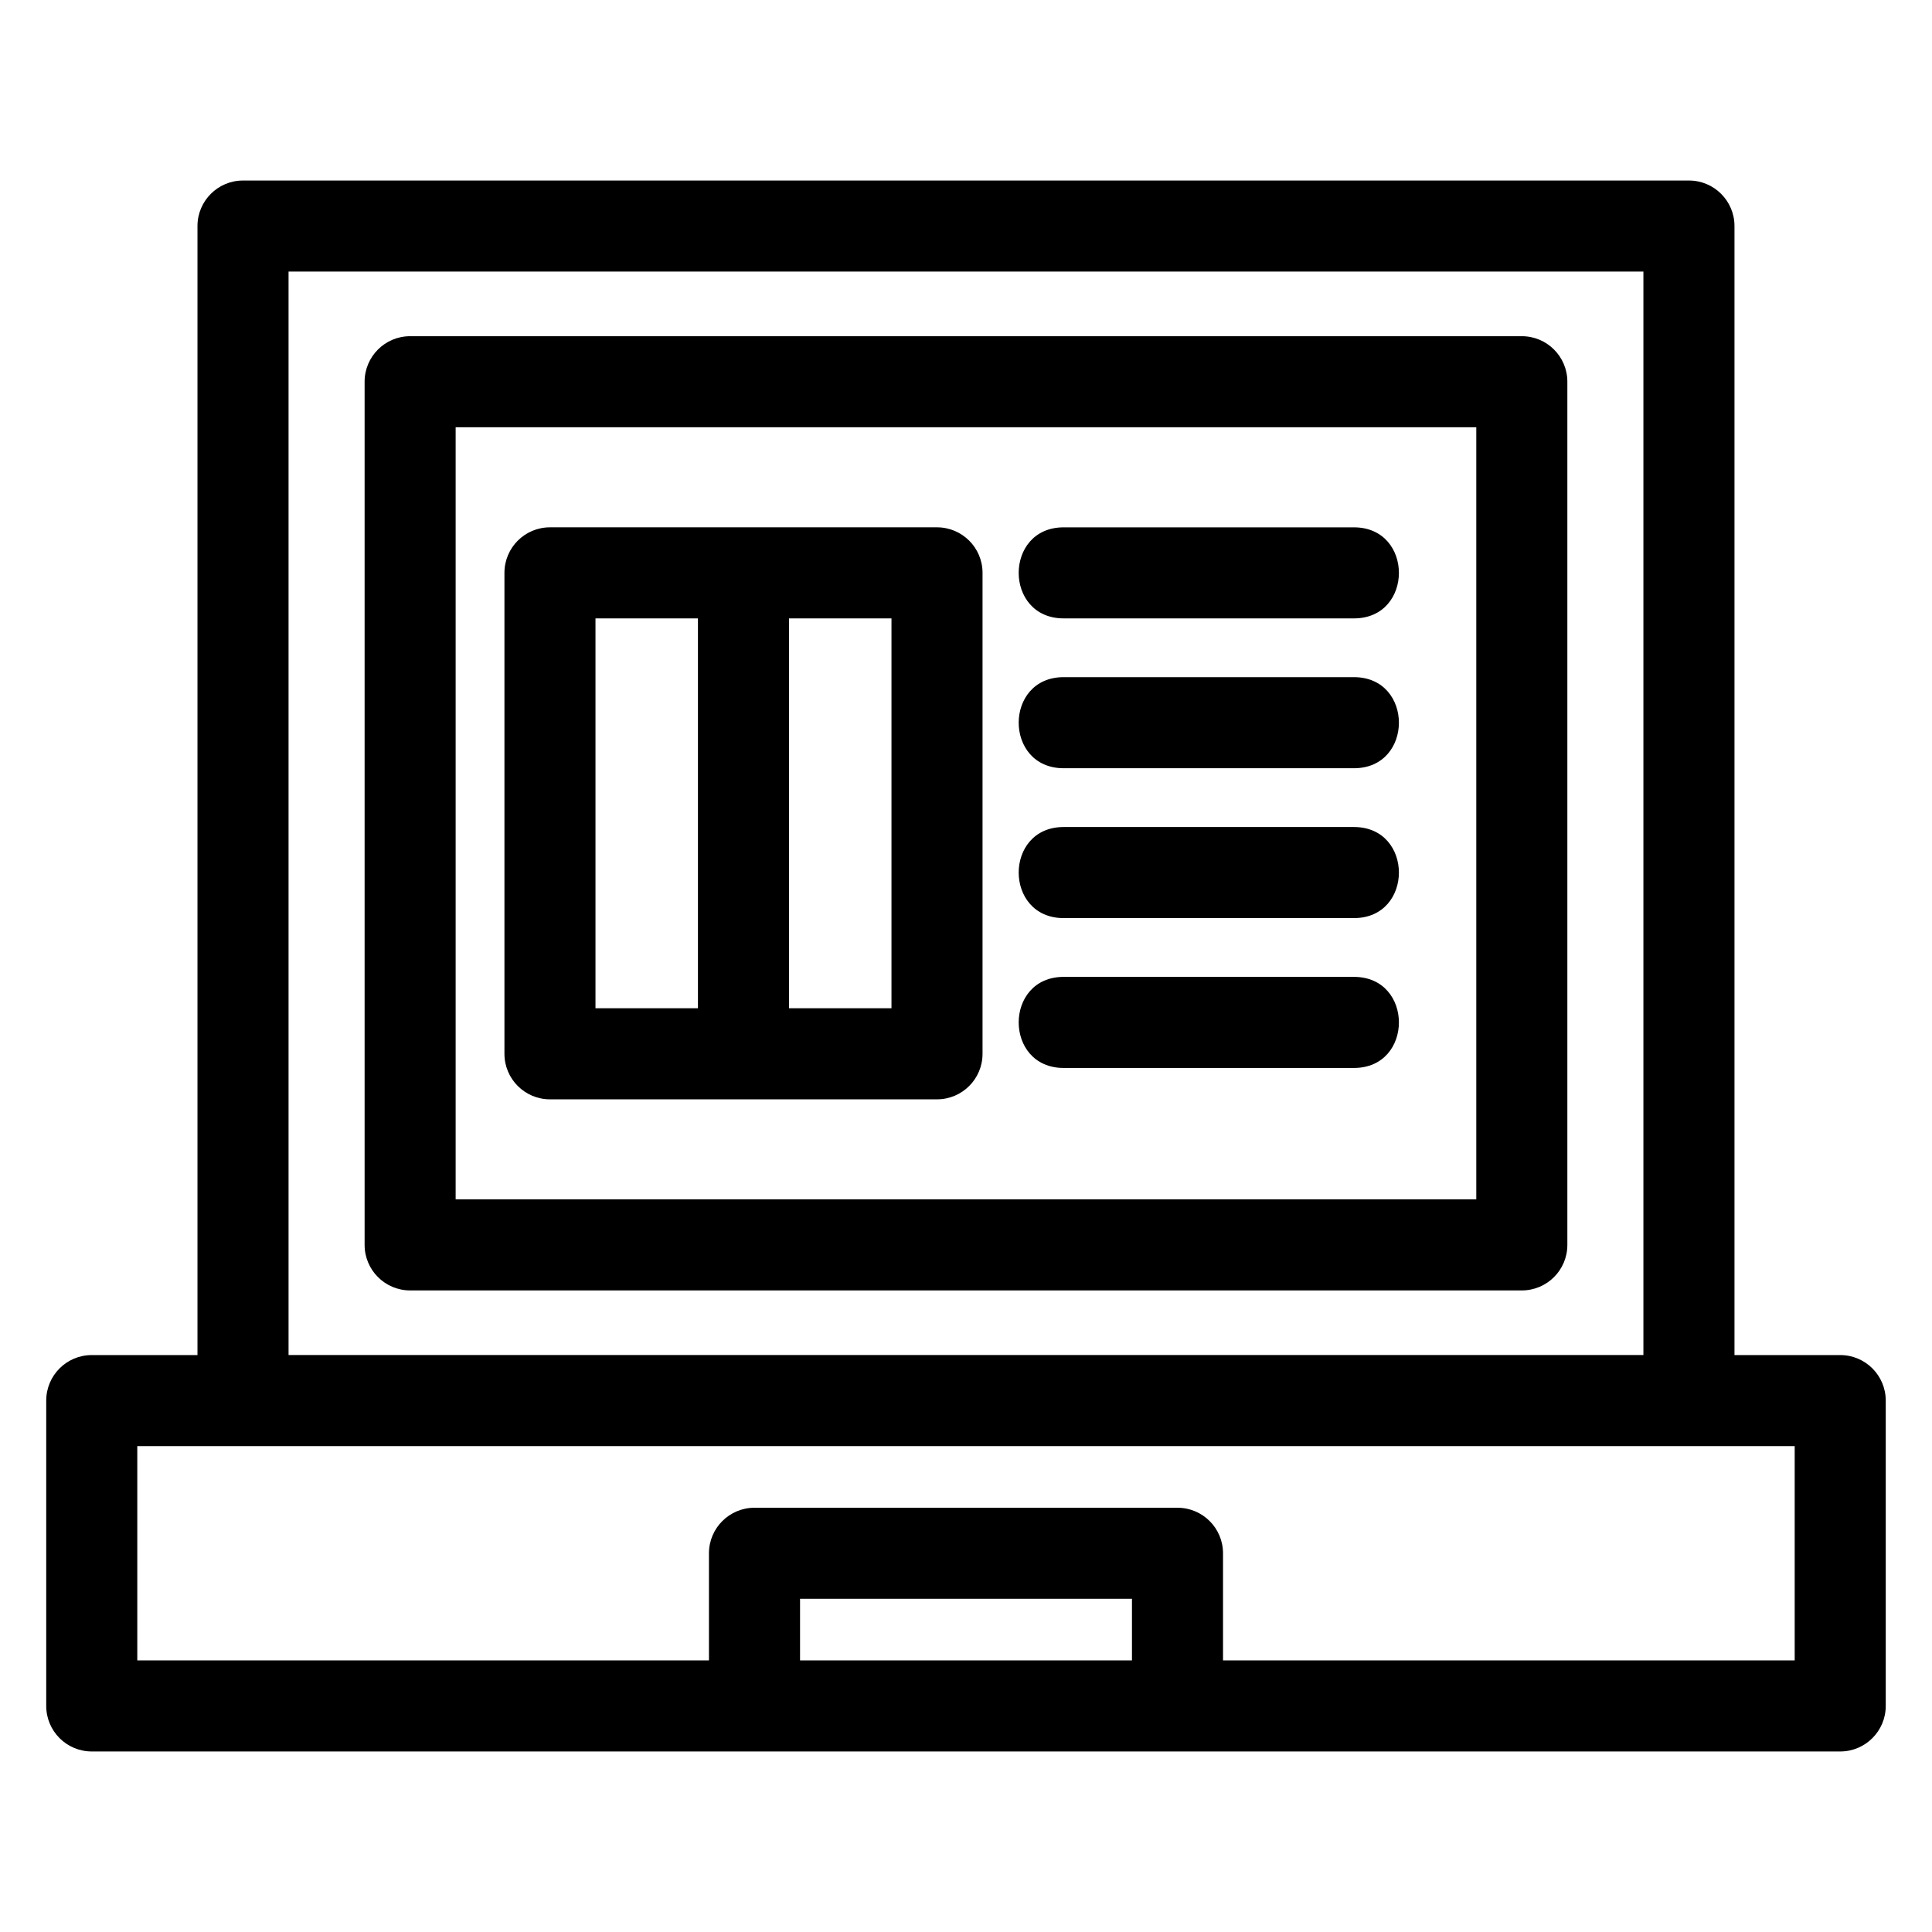<?xml version="1.0" encoding="UTF-8"?>
<!-- Uploaded to: SVG Repo, www.svgrepo.com, Generator: SVG Repo Mixer Tools -->
<svg fill="#000000" width="800px" height="800px" version="1.1" viewBox="144 144 512 512" xmlns="http://www.w3.org/2000/svg">
 <path d="m208.4 191.84h383.19c6.664 0 12.066 5.402 12.066 12.066v299.2h28.02c6.66 0 12.066 5.402 12.066 12.066v80.922c0 6.664-5.41 12.066-12.066 12.066h-463.36c-6.664 0-12.066-5.402-12.066-12.066v-80.922c0-6.664 5.402-12.066 12.066-12.066h28.016v-299.2c0-6.664 5.402-12.066 12.066-12.066zm217.48 116.04c-15.887 0-15.887-24.129 0-24.129h76.93c15.887 0 15.887 24.129 0 24.129zm0 119.14c-15.887 0-15.887-24.137 0-24.137h76.93c15.887 0 15.887 24.137 0 24.137zm0-39.715c-15.887 0-15.887-24.137 0-24.137h76.93c15.887 0 15.887 24.137 0 24.137zm0-39.715c-15.887 0-15.887-24.137 0-24.137h76.93c15.887 0 15.887 24.137 0 24.137zm-45.629-39.715h-27.152v103.32h27.152zm12.066-24.129c6.664 0 12.066 5.402 12.066 12.062v127.46c0 6.664-5.402 12.066-12.066 12.066h-102.57c-6.664 0-12.066-5.402-12.066-12.066v-127.46c0-6.66 5.402-12.062 12.066-12.062zm-63.355 24.129h-27.152v103.32h27.152zm115.02 276.15v-16.328h-87.961v16.328zm-112.1 0v-28.391c0-6.664 5.41-12.066 12.066-12.066h112.1c6.66 0 12.066 5.402 12.066 12.066v28.391h151.5v-56.785h-439.23v56.785zm-79.191-350.93h294.61c6.664 0 12.066 5.402 12.066 12.066v228.75c0 6.66-5.402 12.066-12.066 12.066h-294.61c-6.664 0-12.066-5.41-12.066-12.066v-228.75c0-6.664 5.402-12.066 12.066-12.066zm282.54 24.137h-270.48v204.61h270.48zm44.289-41.262h-359.05v287.13h359.05z"/>
</svg>